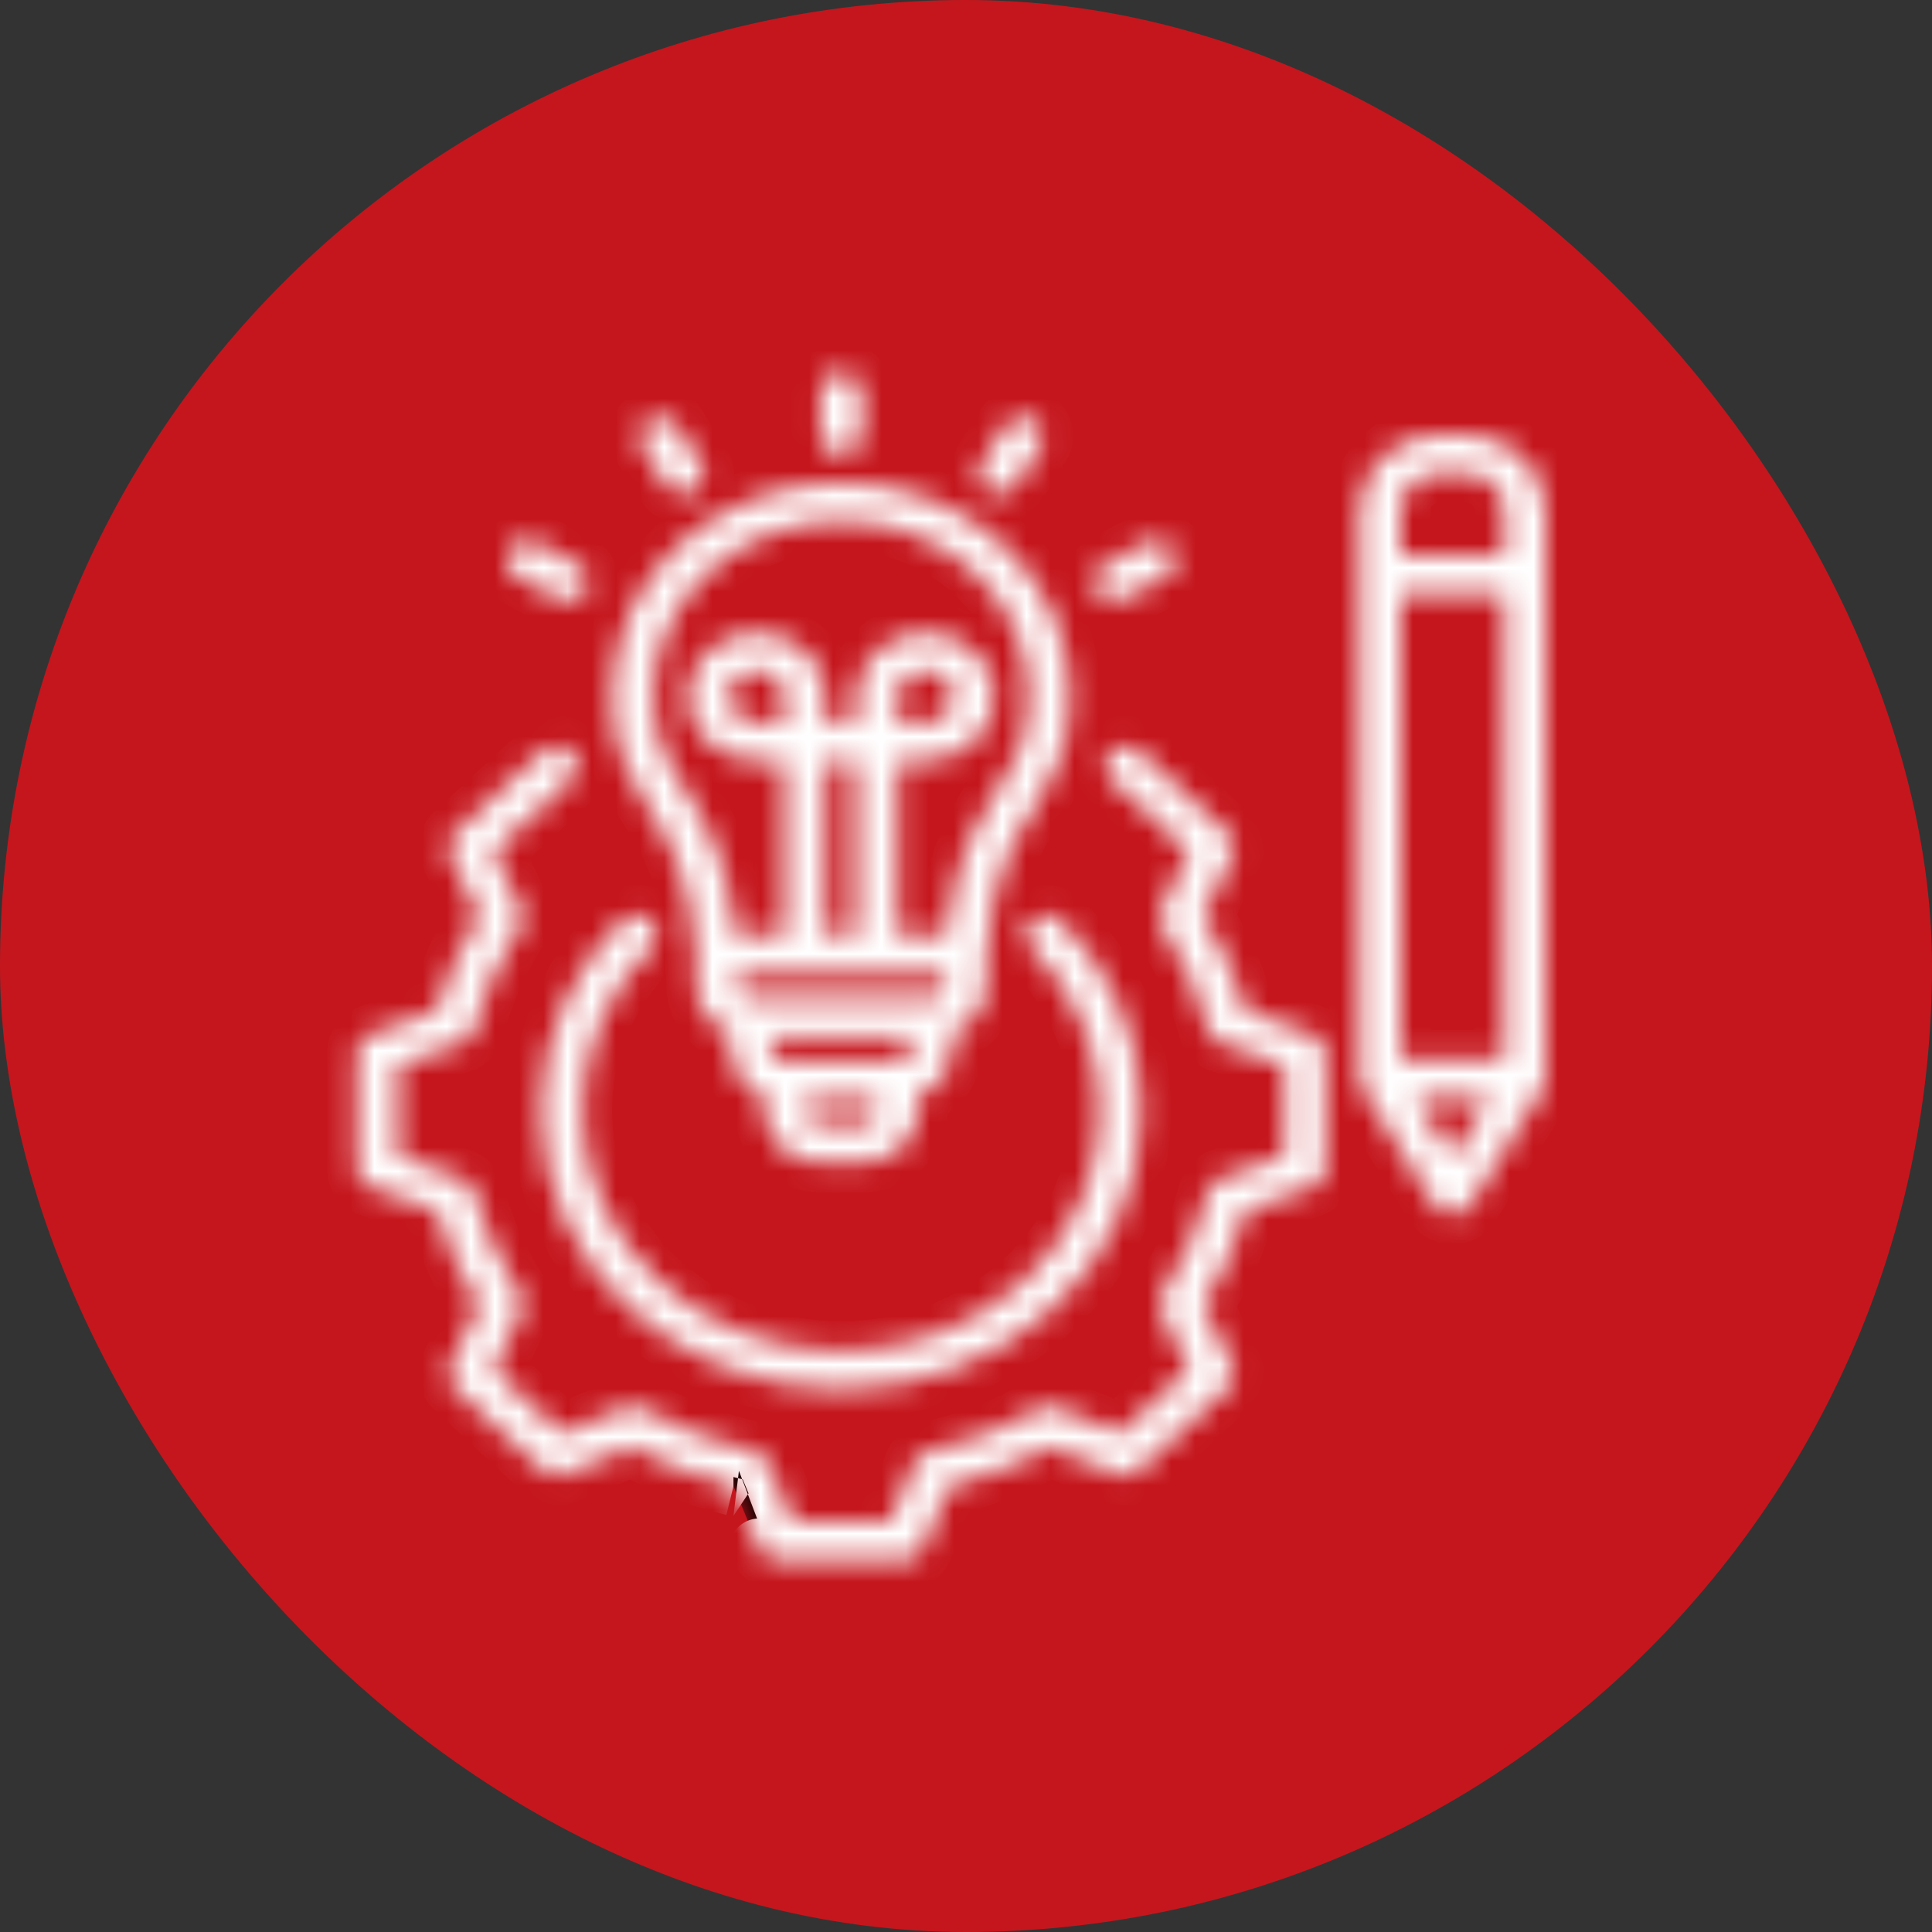 <svg width="80" height="80" viewBox="0 0 80 80" fill="none" xmlns="http://www.w3.org/2000/svg">
<rect x="0" y="0" width="80" height="80" fill="#333333" stroke="none"/>
<rect width="80" height="80" rx="40" fill="#C5161D"/>
<mask id="path-2-inside-1_1215_602" fill="white">
<path fill-rule="evenodd" clip-rule="evenodd" d="M56.29 44.674L56.294 21.105C56.293 19.39 57.795 17.991 59.644 17.992L60.644 17.989H60.645C62.492 17.987 63.998 19.389 64 21.103V21.104L63.998 44.677C63.998 44.816 63.959 44.953 63.883 45.074L60.885 49.895C60.733 50.14 60.45 50.292 60.145 50.292C59.839 50.292 59.557 50.14 59.404 49.895L56.405 45.071C56.329 44.949 56.29 44.812 56.29 44.674ZM58.004 24.607L58.001 43.88H62.288L62.29 24.607H58.004ZM62.29 23.018L62.29 21.104C62.289 20.264 61.552 19.576 60.648 19.577L59.648 19.58C59.647 19.58 59.646 19.58 59.645 19.58C58.739 19.578 58.004 20.264 58.005 21.103V21.104L58.005 23.018H62.29ZM58.627 45.468L60.145 47.91L61.663 45.468H58.627ZM28.822 39.553C28.583 35.83 27.436 34.43 26.561 32.994C25.884 31.881 25.346 30.75 25.346 28.788C25.346 23.925 29.593 19.982 34.831 19.982C40.069 19.982 44.315 23.925 44.315 28.788C44.315 30.75 43.778 31.881 43.1 32.994C42.224 34.433 41.074 35.836 40.838 39.576C40.838 39.577 40.838 39.578 40.838 39.578L40.836 40.831C40.836 41.705 40.255 42.456 39.437 42.77V43.436C39.437 44.322 38.836 45.083 37.996 45.389V46.041C37.996 47.191 36.98 48.137 35.742 48.137H33.92C32.681 48.137 31.662 47.191 31.662 46.041V45.389C30.822 45.083 30.225 44.322 30.225 43.436V42.771C29.403 42.457 28.822 41.705 28.822 40.831V39.553ZM39.127 40.323H30.532V40.831C30.532 41.111 30.779 41.34 31.08 41.34H38.581C38.881 41.34 39.126 41.111 39.126 40.831L39.127 40.323ZM37.726 42.928H31.935V43.436C31.935 43.716 32.181 43.944 32.483 43.944H37.179C37.479 43.944 37.726 43.716 37.726 43.436V42.928ZM36.286 45.533H33.372V46.041C33.372 46.32 33.62 46.549 33.92 46.549H35.742C36.041 46.549 36.286 46.319 36.286 46.041V45.533ZM37.175 38.735H39.191C39.487 35.769 40.338 34.251 41.137 32.97C41.885 31.773 42.605 30.823 42.605 28.788C42.605 24.802 39.124 21.57 34.831 21.57C30.537 21.57 27.056 24.802 27.056 28.788C27.056 30.823 27.777 31.773 28.524 32.97C29.324 34.251 30.175 35.769 30.471 38.735H32.486V31.502H31.334C29.762 31.502 28.475 30.307 28.475 28.848C28.475 27.384 29.763 26.19 31.334 26.19C32.91 26.19 34.197 27.385 34.197 28.848V29.914H35.465V28.848C35.465 27.385 36.752 26.19 38.327 26.19C39.899 26.19 41.186 27.384 41.186 28.848C41.186 30.307 39.899 31.502 38.327 31.502H37.175V38.735ZM34.197 38.735H35.465V31.502H34.197V38.735ZM32.486 29.914V28.848C32.486 28.259 31.968 27.778 31.334 27.778C30.702 27.778 30.186 28.259 30.186 28.848C30.186 29.434 30.703 29.914 31.334 29.914H32.486ZM37.175 29.914H38.327C38.959 29.914 39.476 29.434 39.476 28.848C39.476 28.259 38.959 27.778 38.327 27.778C37.693 27.778 37.175 28.259 37.175 28.848V29.914ZM45.967 32.237C45.633 31.927 45.633 31.424 45.967 31.114C46.301 30.804 46.843 30.804 47.176 31.114L50.85 34.525C51.1 34.757 51.17 35.108 51.027 35.408L49.825 37.928C50.594 39.158 51.181 40.474 51.574 41.85L54.341 42.839C54.671 42.957 54.889 43.251 54.889 43.58V48.404C54.889 48.733 54.671 49.028 54.341 49.146C54.341 49.146 51.573 50.135 51.573 50.135C51.18 51.506 50.59 52.822 49.825 54.05L51.027 56.571C51.17 56.871 51.1 57.222 50.85 57.454L47.176 60.865C46.927 61.097 46.549 61.163 46.225 61.03C46.225 61.03 43.512 59.914 43.512 59.914C42.191 60.627 40.771 61.172 39.293 61.537L38.228 64.107C38.101 64.413 37.784 64.615 37.43 64.615H32.234C31.88 64.615 31.563 64.413 31.436 64.107C31.436 64.107 30.37 61.537 30.371 61.537C28.889 61.172 27.472 60.624 26.148 59.913L23.433 61.03C23.11 61.163 22.732 61.097 22.482 60.865L18.808 57.454C18.558 57.222 18.488 56.87 18.632 56.57C18.632 56.57 19.838 54.051 19.838 54.051C19.07 52.825 18.483 51.507 18.087 50.135L15.318 49.146C14.987 49.028 14.77 48.733 14.77 48.404V43.58C14.77 43.251 14.987 42.957 15.318 42.839C15.318 42.839 18.086 41.849 18.086 41.849C18.483 40.474 19.07 39.158 19.838 37.929L18.632 35.409C18.488 35.109 18.558 34.758 18.808 34.525L22.482 31.114C22.816 30.804 23.358 30.804 23.692 31.114C24.025 31.424 24.025 31.927 23.692 32.237L20.433 35.262L21.581 37.66C21.696 37.899 21.676 38.176 21.528 38.399C20.66 39.707 20.025 41.131 19.638 42.628C19.572 42.882 19.376 43.09 19.113 43.184L16.48 44.125V47.859L19.113 48.8C19.376 48.894 19.572 49.102 19.638 49.356C20.025 50.848 20.659 52.276 21.527 53.579C21.676 53.803 21.696 54.08 21.581 54.32L20.433 56.717L23.277 59.357L25.859 58.295C26.116 58.189 26.413 58.208 26.652 58.344C28.061 59.145 29.594 59.74 31.206 60.095C31.481 60.155 31.706 60.337 31.807 60.582L32.821 63.027H36.843L37.856 60.582C37.958 60.338 38.182 60.155 38.457 60.095C40.063 59.74 41.6 59.151 43.003 58.346C43.243 58.208 43.541 58.189 43.799 58.295L46.382 59.357L49.226 56.717L48.082 54.319C47.968 54.08 47.988 53.805 48.135 53.582C48.998 52.274 49.638 50.85 50.02 49.358C50.086 49.103 50.282 48.895 50.545 48.8L53.179 47.859V44.125L50.545 43.184C50.282 43.09 50.085 42.881 50.02 42.626C49.638 41.129 49.004 39.707 48.136 38.399C47.988 38.176 47.968 37.9 48.082 37.661L49.226 35.263L45.967 32.237ZM25.748 38.113C26.071 37.792 26.612 37.776 26.957 38.075C27.302 38.374 27.32 38.877 26.998 39.197C25.209 40.974 24.114 43.362 24.114 45.989C24.114 51.486 28.909 55.944 34.828 55.944C40.749 55.944 45.549 51.486 45.549 45.989C45.549 43.363 44.454 40.975 42.664 39.198C42.341 38.878 42.359 38.375 42.704 38.076C43.049 37.776 43.59 37.793 43.913 38.113C45.989 40.175 47.26 42.943 47.26 45.989C47.26 52.363 41.693 57.532 34.828 57.532C27.964 57.532 22.404 52.363 22.404 45.989C22.404 42.943 23.674 40.174 25.748 38.113ZM35.686 18.067C35.686 18.505 35.303 18.86 34.831 18.86C34.359 18.86 33.975 18.505 33.975 18.067V16.179C33.975 15.741 34.359 15.385 34.831 15.385C35.303 15.385 35.686 15.741 35.686 16.179V18.067ZM29.062 19.289C29.298 19.669 29.157 20.155 28.748 20.374C28.339 20.593 27.816 20.462 27.58 20.082L26.565 18.447C26.329 18.067 26.47 17.581 26.879 17.362C27.288 17.144 27.811 17.274 28.047 17.654L29.062 19.289ZM23.986 23.423C24.395 23.643 24.535 24.129 24.298 24.508C24.062 24.888 23.539 25.018 23.13 24.798L21.369 23.853C20.96 23.634 20.82 23.148 21.056 22.768C21.293 22.389 21.816 22.259 22.225 22.478L23.986 23.423ZM42.078 20.083C41.842 20.462 41.318 20.592 40.91 20.373C40.501 20.154 40.361 19.668 40.597 19.288L41.615 17.653C41.851 17.274 42.375 17.144 42.783 17.363C43.192 17.582 43.332 18.068 43.096 18.448L42.078 20.083ZM46.532 24.798C46.123 25.018 45.6 24.888 45.363 24.509C45.127 24.13 45.267 23.643 45.675 23.424L47.433 22.479C47.842 22.259 48.365 22.389 48.602 22.768C48.838 23.147 48.699 23.633 48.29 23.853L46.532 24.798Z"/>
</mask>
<path fill-rule="evenodd" clip-rule="evenodd" d="M56.29 44.674L56.294 21.105C56.293 19.39 57.795 17.991 59.644 17.992L60.644 17.989H60.645C62.492 17.987 63.998 19.389 64 21.103V21.104L63.998 44.677C63.998 44.816 63.959 44.953 63.883 45.074L60.885 49.895C60.733 50.14 60.45 50.292 60.145 50.292C59.839 50.292 59.557 50.14 59.404 49.895L56.405 45.071C56.329 44.949 56.29 44.812 56.29 44.674ZM58.004 24.607L58.001 43.88H62.288L62.29 24.607H58.004ZM62.29 23.018L62.29 21.104C62.289 20.264 61.552 19.576 60.648 19.577L59.648 19.58C59.647 19.58 59.646 19.58 59.645 19.58C58.739 19.578 58.004 20.264 58.005 21.103V21.104L58.005 23.018H62.29ZM58.627 45.468L60.145 47.91L61.663 45.468H58.627ZM28.822 39.553C28.583 35.83 27.436 34.43 26.561 32.994C25.884 31.881 25.346 30.75 25.346 28.788C25.346 23.925 29.593 19.982 34.831 19.982C40.069 19.982 44.315 23.925 44.315 28.788C44.315 30.75 43.778 31.881 43.1 32.994C42.224 34.433 41.074 35.836 40.838 39.576C40.838 39.577 40.838 39.578 40.838 39.578L40.836 40.831C40.836 41.705 40.255 42.456 39.437 42.77V43.436C39.437 44.322 38.836 45.083 37.996 45.389V46.041C37.996 47.191 36.98 48.137 35.742 48.137H33.92C32.681 48.137 31.662 47.191 31.662 46.041V45.389C30.822 45.083 30.225 44.322 30.225 43.436V42.771C29.403 42.457 28.822 41.705 28.822 40.831V39.553ZM39.127 40.323H30.532V40.831C30.532 41.111 30.779 41.34 31.08 41.34H38.581C38.881 41.34 39.126 41.111 39.126 40.831L39.127 40.323ZM37.726 42.928H31.935V43.436C31.935 43.716 32.181 43.944 32.483 43.944H37.179C37.479 43.944 37.726 43.716 37.726 43.436V42.928ZM36.286 45.533H33.372V46.041C33.372 46.32 33.62 46.549 33.92 46.549H35.742C36.041 46.549 36.286 46.319 36.286 46.041V45.533ZM37.175 38.735H39.191C39.487 35.769 40.338 34.251 41.137 32.97C41.885 31.773 42.605 30.823 42.605 28.788C42.605 24.802 39.124 21.57 34.831 21.57C30.537 21.57 27.056 24.802 27.056 28.788C27.056 30.823 27.777 31.773 28.524 32.97C29.324 34.251 30.175 35.769 30.471 38.735H32.486V31.502H31.334C29.762 31.502 28.475 30.307 28.475 28.848C28.475 27.384 29.763 26.19 31.334 26.19C32.91 26.19 34.197 27.385 34.197 28.848V29.914H35.465V28.848C35.465 27.385 36.752 26.19 38.327 26.19C39.899 26.19 41.186 27.384 41.186 28.848C41.186 30.307 39.899 31.502 38.327 31.502H37.175V38.735ZM34.197 38.735H35.465V31.502H34.197V38.735ZM32.486 29.914V28.848C32.486 28.259 31.968 27.778 31.334 27.778C30.702 27.778 30.186 28.259 30.186 28.848C30.186 29.434 30.703 29.914 31.334 29.914H32.486ZM37.175 29.914H38.327C38.959 29.914 39.476 29.434 39.476 28.848C39.476 28.259 38.959 27.778 38.327 27.778C37.693 27.778 37.175 28.259 37.175 28.848V29.914ZM45.967 32.237C45.633 31.927 45.633 31.424 45.967 31.114C46.301 30.804 46.843 30.804 47.176 31.114L50.85 34.525C51.1 34.757 51.17 35.108 51.027 35.408L49.825 37.928C50.594 39.158 51.181 40.474 51.574 41.85L54.341 42.839C54.671 42.957 54.889 43.251 54.889 43.58V48.404C54.889 48.733 54.671 49.028 54.341 49.146C54.341 49.146 51.573 50.135 51.573 50.135C51.18 51.506 50.59 52.822 49.825 54.05L51.027 56.571C51.17 56.871 51.1 57.222 50.85 57.454L47.176 60.865C46.927 61.097 46.549 61.163 46.225 61.03C46.225 61.03 43.512 59.914 43.512 59.914C42.191 60.627 40.771 61.172 39.293 61.537L38.228 64.107C38.101 64.413 37.784 64.615 37.43 64.615H32.234C31.88 64.615 31.563 64.413 31.436 64.107C31.436 64.107 30.37 61.537 30.371 61.537C28.889 61.172 27.472 60.624 26.148 59.913L23.433 61.03C23.11 61.163 22.732 61.097 22.482 60.865L18.808 57.454C18.558 57.222 18.488 56.87 18.632 56.57C18.632 56.57 19.838 54.051 19.838 54.051C19.07 52.825 18.483 51.507 18.087 50.135L15.318 49.146C14.987 49.028 14.77 48.733 14.77 48.404V43.58C14.77 43.251 14.987 42.957 15.318 42.839C15.318 42.839 18.086 41.849 18.086 41.849C18.483 40.474 19.07 39.158 19.838 37.929L18.632 35.409C18.488 35.109 18.558 34.758 18.808 34.525L22.482 31.114C22.816 30.804 23.358 30.804 23.692 31.114C24.025 31.424 24.025 31.927 23.692 32.237L20.433 35.262L21.581 37.66C21.696 37.899 21.676 38.176 21.528 38.399C20.66 39.707 20.025 41.131 19.638 42.628C19.572 42.882 19.376 43.09 19.113 43.184L16.48 44.125V47.859L19.113 48.8C19.376 48.894 19.572 49.102 19.638 49.356C20.025 50.848 20.659 52.276 21.527 53.579C21.676 53.803 21.696 54.08 21.581 54.32L20.433 56.717L23.277 59.357L25.859 58.295C26.116 58.189 26.413 58.208 26.652 58.344C28.061 59.145 29.594 59.74 31.206 60.095C31.481 60.155 31.706 60.337 31.807 60.582L32.821 63.027H36.843L37.856 60.582C37.958 60.338 38.182 60.155 38.457 60.095C40.063 59.74 41.6 59.151 43.003 58.346C43.243 58.208 43.541 58.189 43.799 58.295L46.382 59.357L49.226 56.717L48.082 54.319C47.968 54.08 47.988 53.805 48.135 53.582C48.998 52.274 49.638 50.85 50.02 49.358C50.086 49.103 50.282 48.895 50.545 48.8L53.179 47.859V44.125L50.545 43.184C50.282 43.09 50.085 42.881 50.02 42.626C49.638 41.129 49.004 39.707 48.136 38.399C47.988 38.176 47.968 37.9 48.082 37.661L49.226 35.263L45.967 32.237ZM25.748 38.113C26.071 37.792 26.612 37.776 26.957 38.075C27.302 38.374 27.32 38.877 26.998 39.197C25.209 40.974 24.114 43.362 24.114 45.989C24.114 51.486 28.909 55.944 34.828 55.944C40.749 55.944 45.549 51.486 45.549 45.989C45.549 43.363 44.454 40.975 42.664 39.198C42.341 38.878 42.359 38.375 42.704 38.076C43.049 37.776 43.59 37.793 43.913 38.113C45.989 40.175 47.26 42.943 47.26 45.989C47.26 52.363 41.693 57.532 34.828 57.532C27.964 57.532 22.404 52.363 22.404 45.989C22.404 42.943 23.674 40.174 25.748 38.113ZM35.686 18.067C35.686 18.505 35.303 18.86 34.831 18.86C34.359 18.86 33.975 18.505 33.975 18.067V16.179C33.975 15.741 34.359 15.385 34.831 15.385C35.303 15.385 35.686 15.741 35.686 16.179V18.067ZM29.062 19.289C29.298 19.669 29.157 20.155 28.748 20.374C28.339 20.593 27.816 20.462 27.58 20.082L26.565 18.447C26.329 18.067 26.47 17.581 26.879 17.362C27.288 17.144 27.811 17.274 28.047 17.654L29.062 19.289ZM23.986 23.423C24.395 23.643 24.535 24.129 24.298 24.508C24.062 24.888 23.539 25.018 23.13 24.798L21.369 23.853C20.96 23.634 20.82 23.148 21.056 22.768C21.293 22.389 21.816 22.259 22.225 22.478L23.986 23.423ZM42.078 20.083C41.842 20.462 41.318 20.592 40.91 20.373C40.501 20.154 40.361 19.668 40.597 19.288L41.615 17.653C41.851 17.274 42.375 17.144 42.783 17.363C43.192 17.582 43.332 18.068 43.096 18.448L42.078 20.083ZM46.532 24.798C46.123 25.018 45.6 24.888 45.363 24.509C45.127 24.13 45.267 23.643 45.675 23.424L47.433 22.479C47.842 22.259 48.365 22.389 48.602 22.768C48.838 23.147 48.699 23.633 48.29 23.853L46.532 24.798Z" fill="black" stroke="white" stroke-width="2.462" mask="url(#path-2-inside-1_1215_602)"/>
</svg>
